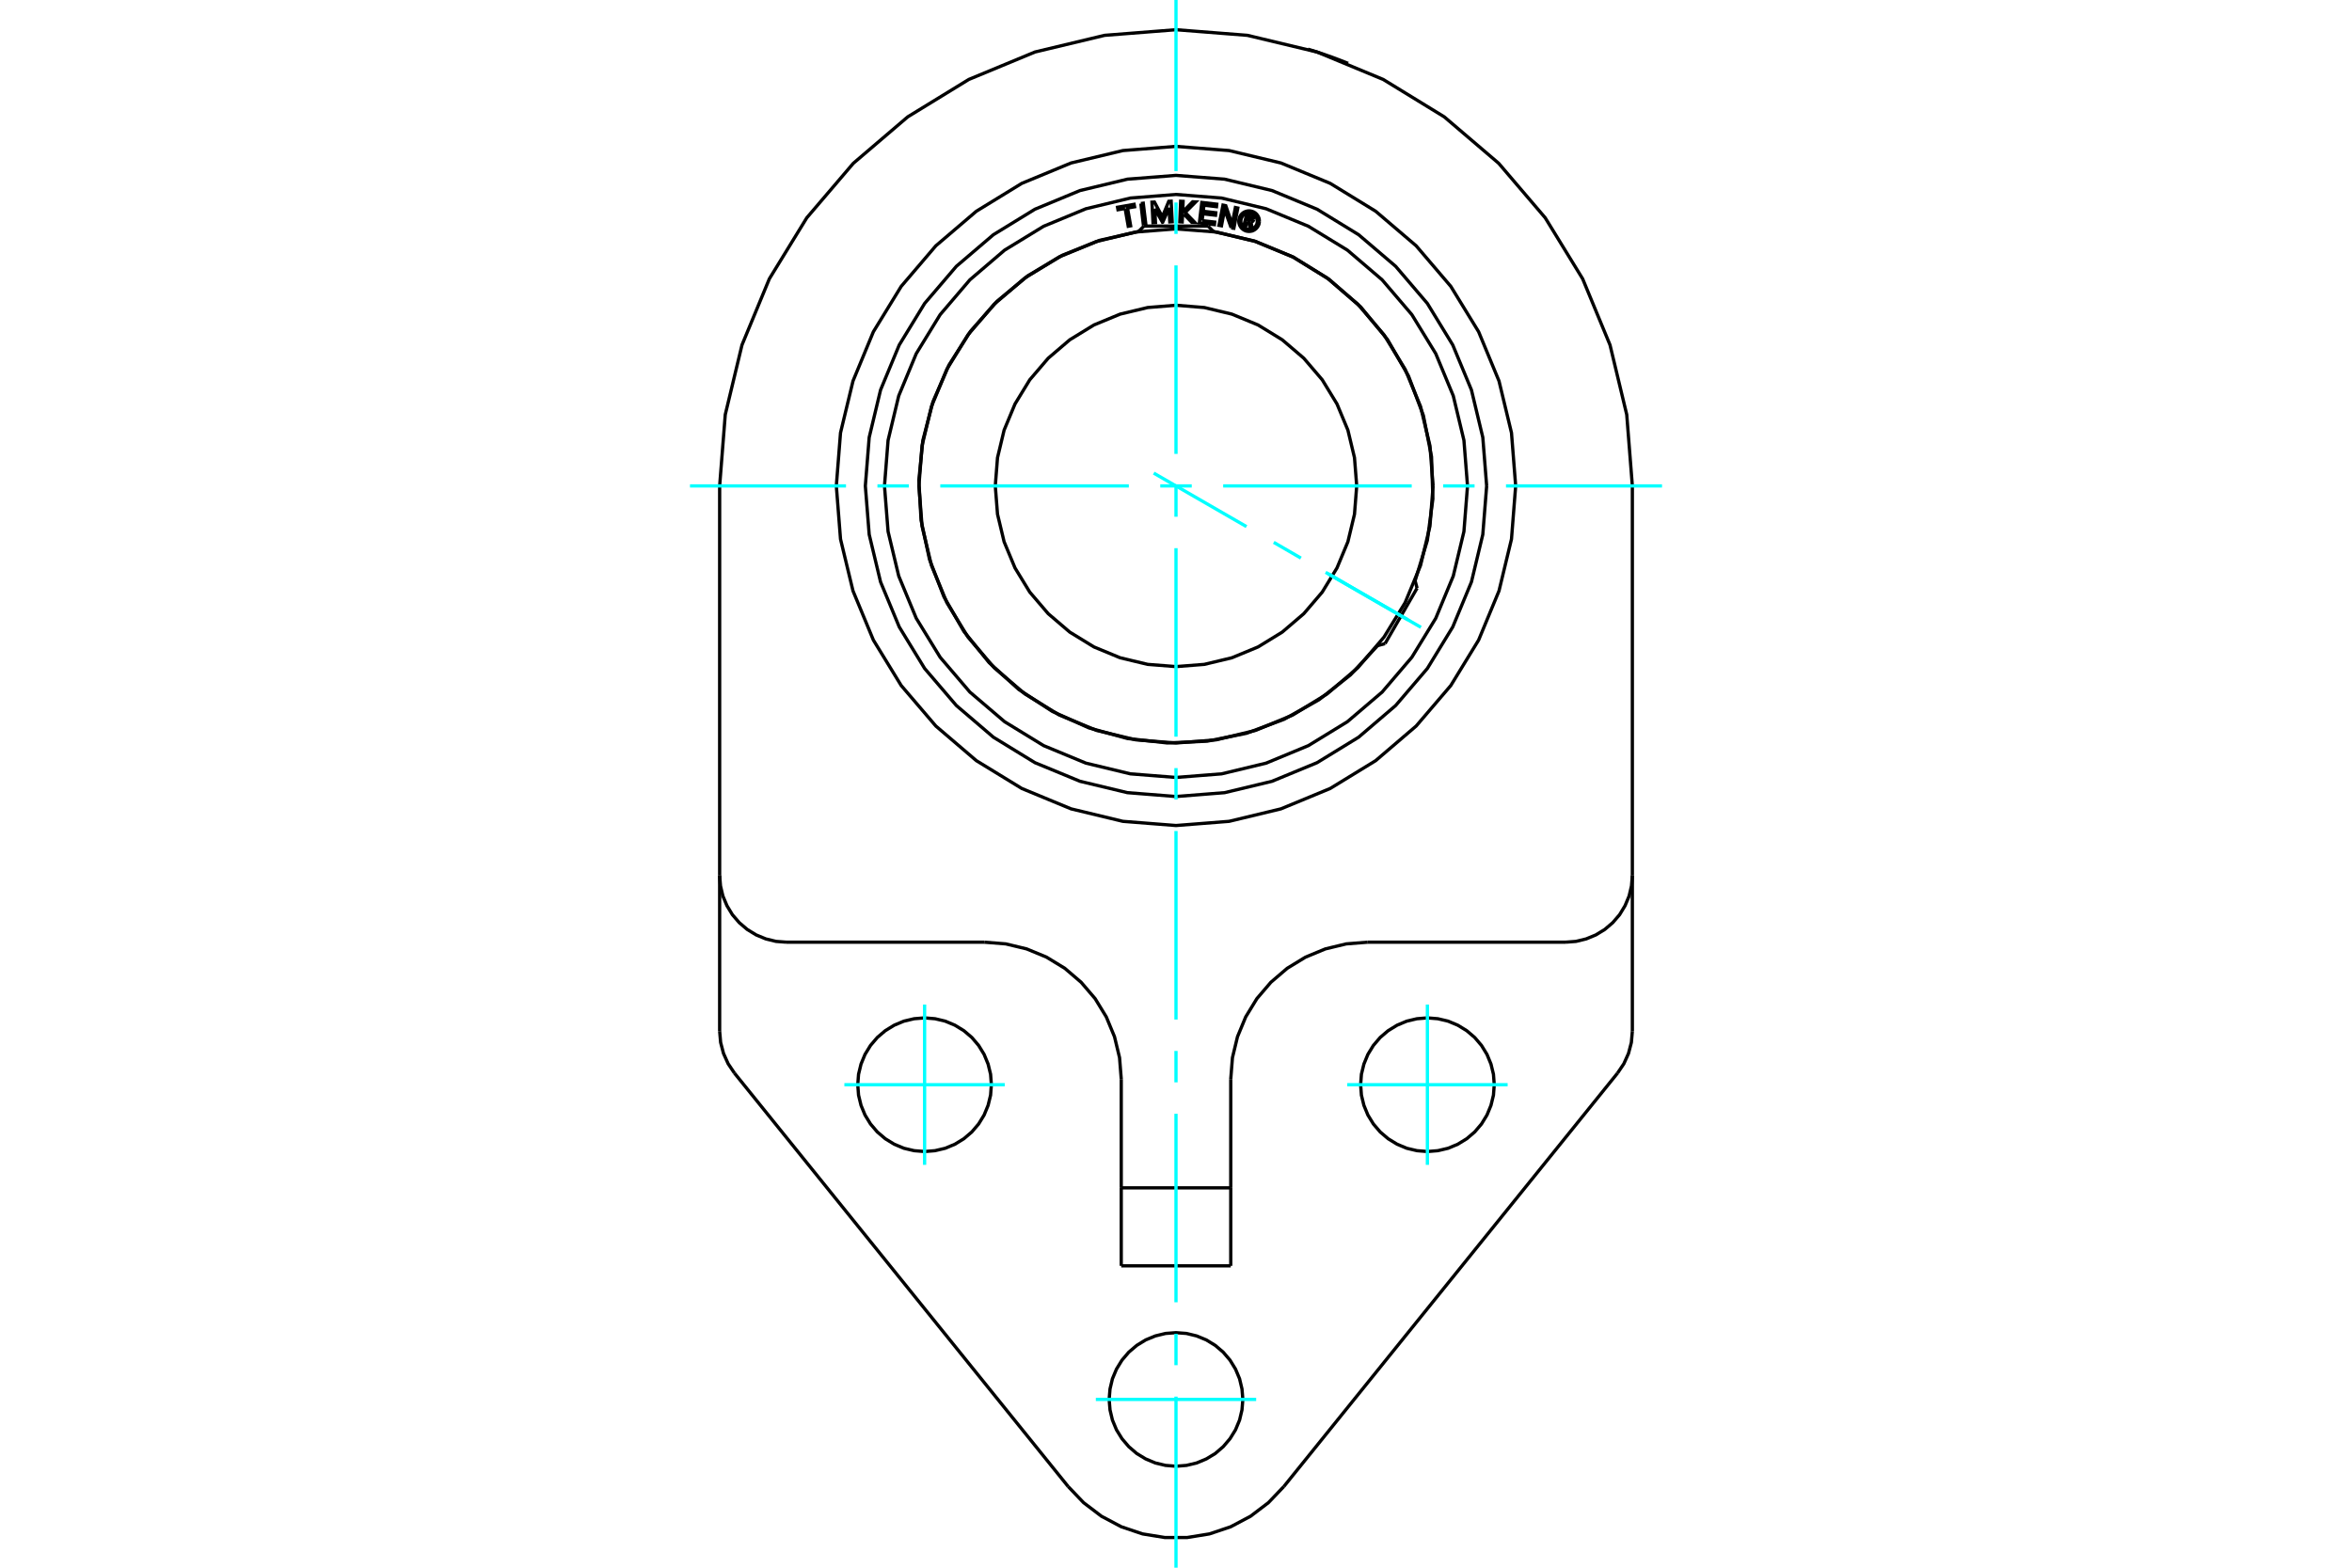 <?xml version="1.0" standalone="no"?>
<!DOCTYPE svg PUBLIC "-//W3C//DTD SVG 1.1//EN"
	"http://www.w3.org/Graphics/SVG/1.1/DTD/svg11.dtd">
<svg xmlns="http://www.w3.org/2000/svg" height="100%" width="100%" viewBox="0 0 36000 24000">
	<rect x="-1800" y="-1200" width="39600" height="26400" style="fill:#FFF"/>
	<g style="fill:none; fill-rule:evenodd" transform="matrix(1 0 0 1 0 0)">
		<g style="fill:none; stroke:#000; stroke-width:50; shape-rendering:geometricPrecision">
			<polyline points="20026,755 20027,755 20031,756 20037,758 20045,761 20056,764 20069,768 20085,773 20102,778 20120,784 20140,790 20162,798 20186,805 20211,814 20236,822 20263,831 20290,841 20316,850 20342,859 20369,868 20395,878 20422,888 20447,897 20472,907 20495,915 20517,924 20536,931 20554,938 20571,945 20586,951 20599,956 20609,960 20617,964 20623,966 20627,967 20628,968"/>
			<polyline points="20934,14424 20606,14450 20286,14527 19982,14653 19702,14824 19452,15038 19238,15288 19067,15568 18941,15872 18864,16192 18838,16520"/>
			<line x1="23962" y1="14424" x2="20934" y2="14424"/>
			<polyline points="17162,16520 17136,16192 17059,15872 16933,15568 16762,15288 16548,15038 16298,14824 16018,14653 15714,14527 15394,14450 15066,14424"/>
			<line x1="17162" y1="18185" x2="17162" y2="19379"/>
			<line x1="17162" y1="16520" x2="17162" y2="18185"/>
			<polyline points="11015,15786 11030,15959 11074,16127 11145,16285 11242,16429"/>
			<line x1="11015" y1="13402" x2="11015" y2="15786"/>
			<line x1="11015" y1="13402" x2="11015" y2="7439"/>
			<line x1="16349" y1="22757" x2="11242" y2="16429"/>
			<polyline points="16349,22757 16586,23005 16860,23213 17164,23374 17489,23483 17828,23538 18172,23538 18511,23483 18836,23374 19140,23213 19414,23005 19651,22757"/>
			<line x1="24758" y1="16429" x2="19651" y2="22757"/>
			<polyline points="24758,16429 24855,16285 24926,16127 24970,15959 24985,15786"/>
			<line x1="24985" y1="13402" x2="24985" y2="15786"/>
			<polyline points="22871,16606 22859,16446 22821,16290 22760,16142 22676,16005 22572,15883 22450,15779 22313,15695 22165,15633 22008,15596 21848,15583 21688,15596 21532,15633 21384,15695 21247,15779 21125,15883 21021,16005 20937,16142 20876,16290 20838,16446 20826,16606 20838,16766 20876,16922 20937,17070 21021,17207 21125,17329 21247,17433 21384,17517 21532,17579 21688,17616 21848,17629 22008,17616 22165,17579 22313,17517 22450,17433 22572,17329 22676,17207 22760,17070 22821,16922 22859,16766 22871,16606"/>
			<polyline points="15174,16606 15162,16446 15124,16290 15063,16142 14979,16005 14875,15883 14753,15779 14616,15695 14468,15633 14312,15596 14152,15583 13992,15596 13835,15633 13687,15695 13550,15779 13428,15883 13324,16005 13240,16142 13179,16290 13141,16446 13129,16606 13141,16766 13179,16922 13240,17070 13324,17207 13428,17329 13550,17433 13687,17517 13835,17579 13992,17616 14152,17629 14312,17616 14468,17579 14616,17517 14753,17433 14875,17329 14979,17207 15063,17070 15124,16922 15162,16766 15174,16606"/>
			<polyline points="19023,21424 19010,21264 18973,21108 18911,20960 18827,20823 18723,20701 18601,20597 18464,20513 18316,20452 18160,20414 18000,20402 17840,20414 17684,20452 17536,20513 17399,20597 17277,20701 17173,20823 17089,20960 17027,21108 16990,21264 16977,21424 16990,21584 17027,21740 17089,21889 17173,22025 17277,22147 17399,22252 17536,22335 17684,22397 17840,22434 18000,22447 18160,22434 18316,22397 18464,22335 18601,22252 18723,22147 18827,22025 18911,21889 18973,21740 19010,21584 19023,21424"/>
			<line x1="18838" y1="19379" x2="17162" y2="19379"/>
			<line x1="18838" y1="18185" x2="18838" y2="19379"/>
			<line x1="18838" y1="18185" x2="17162" y2="18185"/>
			<line x1="18838" y1="16520" x2="18838" y2="18185"/>
			<line x1="15066" y1="14424" x2="12038" y2="14424"/>
			<polyline points="23199,7439 23135,6626 22944,5833 22632,5079 22206,4384 21676,3763 21056,3234 20360,2807 19606,2495 18813,2305 18000,2241 17187,2305 16394,2495 15640,2807 14944,3234 14324,3763 13794,4384 13368,5079 13056,5833 12865,6626 12801,7439 12865,8253 13056,9046 13368,9799 13794,10495 14324,11115 14944,11645 15640,12071 16394,12383 17187,12574 18000,12638 18813,12574 19606,12383 20360,12071 21056,11645 21676,11115 22206,10495 22632,9799 22944,9046 23135,8253 23199,7439"/>
			<polyline points="11015,13402 11028,13562 11065,13718 11127,13866 11210,14003 11315,14125 11437,14229 11574,14313 11722,14374 11878,14412 12038,14424"/>
			<polyline points="23962,14424 24122,14412 24278,14374 24426,14313 24563,14229 24685,14125 24790,14003 24873,13866 24935,13718 24972,13562 24985,13402"/>
			<line x1="24985" y1="7439" x2="24985" y2="13402"/>
			<polyline points="24985,7439 24899,6347 24643,5281 24224,4268 23651,3334 22939,2500 22106,1789 21171,1216 20158,796 19093,541 18000,455 16907,541 15842,796 14829,1216 13894,1789 13061,2500 12349,3334 11776,4268 11357,5281 11101,6347 11015,7439"/>
			<polyline points="21935,7439 21887,6824 21743,6223 21507,5653 21184,5126 20783,4657 20313,4256 19787,3933 19216,3697 18616,3552 18000,3504 17384,3552 16784,3697 16213,3933 15687,4256 15217,4657 14816,5126 14493,5653 14257,6223 14113,6824 14065,7439 14113,8055 14257,8656 14493,9226 14816,9753 15217,10222 15687,10623 16213,10946 16784,11182 17384,11326 18000,11375 18616,11326 19216,11182 19787,10946 20313,10623 20783,10222 21184,9753 21507,9226 21743,8656 21887,8055 21935,7439"/>
			<polyline points="20766,7439 20732,7007 20631,6585 20464,6184 20238,5814 19956,5484 19626,5202 19256,4975 18855,4809 18433,4708 18000,4673 17567,4708 17145,4809 16744,4975 16374,5202 16044,5484 15762,5814 15536,6184 15369,6585 15268,7007 15234,7439 15268,7872 15369,8294 15536,8695 15762,9065 16044,9395 16374,9677 16744,9904 17145,10070 17567,10171 18000,10205 18433,10171 18855,10070 19256,9904 19626,9677 19956,9395 20238,9065 20464,8695 20631,8294 20732,7872 20766,7439"/>
			<line x1="21690" y1="9004" x2="21200" y2="9853"/>
			<line x1="17510" y1="3461" x2="18490" y2="3461"/>
			<polyline points="22755,7439 22696,6696 22522,5970 22236,5281 21847,4645 21362,4077 20795,3593 20159,3203 19469,2917 18744,2743 18000,2685 17256,2743 16531,2917 15841,3203 15205,3593 14638,4077 14153,4645 13764,5281 13478,5970 13304,6696 13245,7439 13304,8183 13478,8909 13764,9598 14153,10234 14638,10801 15205,11286 15841,11676 16531,11961 17256,12135 18000,12194 18744,12135 19469,11961 20159,11676 20795,11286 21362,10801 21847,10234 22236,9598 22522,8909 22696,8183 22755,7439"/>
			<polyline points="19087,3389 19067,3465 19037,3457 19084,3279 19151,3297"/>
			<polyline points="19191,3361 19192,3353 19192,3345 19191,3336 19189,3328 19185,3321 19180,3314 19173,3308 19166,3303 19159,3299 19151,3297"/>
			<polyline points="19191,3361 19162,3354 19163,3350 19163,3347 19163,3343 19161,3340 19160,3336 19158,3333 19155,3331 19152,3329 19149,3327 19145,3326 19106,3315 19094,3360 19134,3371 19138,3371 19141,3371 19145,3371 19148,3370 19151,3368 19154,3366 19157,3364 19159,3361 19161,3358 19162,3355 19191,3362"/>
			<polyline points="19147,3400 19156,3399 19164,3395 19171,3391 19178,3385 19183,3378 19188,3370 19191,3362"/>
			<polyline points="19147,3400 19167,3495 19131,3486 19112,3395 19087,3389"/>
			<polyline points="18400,3378 18592,3400 18588,3439 18358,3412 18395,3099 18624,3126 18620,3164 18428,3141 18417,3234 18609,3257 18605,3295 18412,3273 18400,3378"/>
			<polyline points="17675,3195 17686,3408 17648,3410 17632,3095 17670,3093 17791,3319 17889,3082 17926,3080 17942,3395 17905,3397 17894,3183 17797,3402 17793,3403 17675,3195"/>
			<polyline points="17221,3192 17112,3211 17105,3173 17359,3128 17366,3166 17258,3185 17306,3457 17269,3464 17221,3192"/>
			<polyline points="17462,3116 17499,3111 17537,3424 17499,3428 17462,3116"/>
			<polyline points="18118,3276 18100,3295 18095,3398 18058,3396 18071,3081 18109,3083 18102,3243 18255,3089 18302,3091 18141,3253 18289,3406 18242,3404 18118,3276"/>
			<polyline points="18844,3486 18744,3207 18696,3457 18658,3450 18719,3140 18762,3149 18859,3433 18909,3177 18946,3185 18886,3494 18844,3486"/>
			<polyline points="19276,3386 19274,3361 19269,3337 19259,3314 19246,3293 19230,3274 19211,3258 19190,3245 19167,3236 19143,3230 19119,3228 19094,3230 19070,3236 19047,3245 19026,3258 19007,3274 18991,3293 18978,3314 18969,3337 18963,3361 18961,3386 18963,3411 18969,3435 18978,3457 18991,3478 19007,3497 19026,3513 19047,3526 19070,3536 19094,3541 19119,3543 19143,3541 19167,3536 19190,3526 19211,3513 19230,3497 19246,3478 19259,3457 19269,3435 19274,3411 19276,3386"/>
			<polyline points="19245,3386 19243,3366 19239,3347 19231,3329 19221,3312 19208,3297 19193,3284 19176,3274 19158,3266 19138,3261 19119,3260 19099,3261 19080,3266 19061,3274 19045,3284 19030,3297 19017,3312 19006,3329 18999,3347 18994,3366 18993,3386 18994,3406 18999,3425 19006,3443 19017,3460 19030,3475 19045,3488 19061,3498 19080,3506 19099,3510 19119,3512 19138,3510 19158,3506 19176,3498 19193,3488 19208,3475 19221,3460 19231,3443 19239,3425 19243,3406 19245,3386"/>
			<polyline points="21660,8891 21847,8274 21932,7636 21911,6992 21786,6360 21559,5757 21237,5198 20828,4700 20343,4276 19796,3936 19201,3690 18573,3544"/>
			<polyline points="17427,3544 16829,3680 16260,3908 15733,4221 15261,4612 14855,5071 14525,5588 14280,6150 14125,6743 14064,7353 14098,7965 14227,8564 14448,9136 14754,9667 15139,10144 15594,10556 16107,10891 16666,11143 17257,11306 17866,11374 18478,11347 19079,11226 19654,11012 20189,10712 20670,10333 21087,9883"/>
			<polyline points="22462,7439 22407,6741 22244,6060 21976,5414 21610,4817 21155,4284 20623,3829 20026,3464 19379,3196 18698,3032 18000,2977 17302,3032 16621,3196 15974,3464 15377,3829 14845,4284 14390,4817 14024,5414 13756,6060 13593,6741 13538,7439 13593,8137 13756,8818 14024,9465 14390,10062 14845,10595 15377,11049 15974,11415 16621,11683 17302,11847 18000,11902 18698,11847 19379,11683 20026,11415 20623,11049 21155,10595 21610,10062 21976,9465 22244,8818 22407,8137 22462,7439"/>
			<line x1="21690" y1="9004" x2="21659" y2="8888"/>
			<line x1="21084" y1="9884" x2="21200" y2="9853"/>
			<line x1="17510" y1="3461" x2="17425" y2="3546"/>
			<line x1="18575" y1="3546" x2="18490" y2="3461"/>
		</g>
		<g style="fill:none; stroke:#0FF; stroke-width:50; shape-rendering:geometricPrecision">
			<line x1="18000" y1="24000" x2="18000" y2="21381"/>
			<line x1="18000" y1="20900" x2="18000" y2="20419"/>
			<line x1="18000" y1="19937" x2="18000" y2="17051"/>
			<line x1="18000" y1="16570" x2="18000" y2="16089"/>
			<line x1="18000" y1="15608" x2="18000" y2="12722"/>
			<line x1="18000" y1="12241" x2="18000" y2="11759"/>
			<line x1="18000" y1="11278" x2="18000" y2="8392"/>
			<line x1="18000" y1="7911" x2="18000" y2="7430"/>
			<line x1="18000" y1="6949" x2="18000" y2="4063"/>
			<line x1="18000" y1="3581" x2="18000" y2="3100"/>
			<line x1="18000" y1="2619" x2="18000" y2="0"/>
			<line x1="10561" y1="7439" x2="12949" y2="7439"/>
			<line x1="13430" y1="7439" x2="13911" y2="7439"/>
			<line x1="14392" y1="7439" x2="17278" y2="7439"/>
			<line x1="17759" y1="7439" x2="18241" y2="7439"/>
			<line x1="18722" y1="7439" x2="21608" y2="7439"/>
			<line x1="22089" y1="7439" x2="22570" y2="7439"/>
			<line x1="23051" y1="7439" x2="25439" y2="7439"/>
			<line x1="19227" y1="21424" x2="16773" y2="21424"/>
			<line x1="12924" y1="16606" x2="15379" y2="16606"/>
			<line x1="14152" y1="17833" x2="14152" y2="15379"/>
			<line x1="20621" y1="16606" x2="23076" y2="16606"/>
			<line x1="21848" y1="17833" x2="21848" y2="15379"/>
			<line x1="17659" y1="7243" x2="19079" y2="8062"/>
			<line x1="19496" y1="8303" x2="19912" y2="8544"/>
			<line x1="20329" y1="8784" x2="21749" y2="9604"/>
			<line x1="20290" y1="8762" x2="21550" y2="9489"/>
		</g>
	</g>
</svg>
